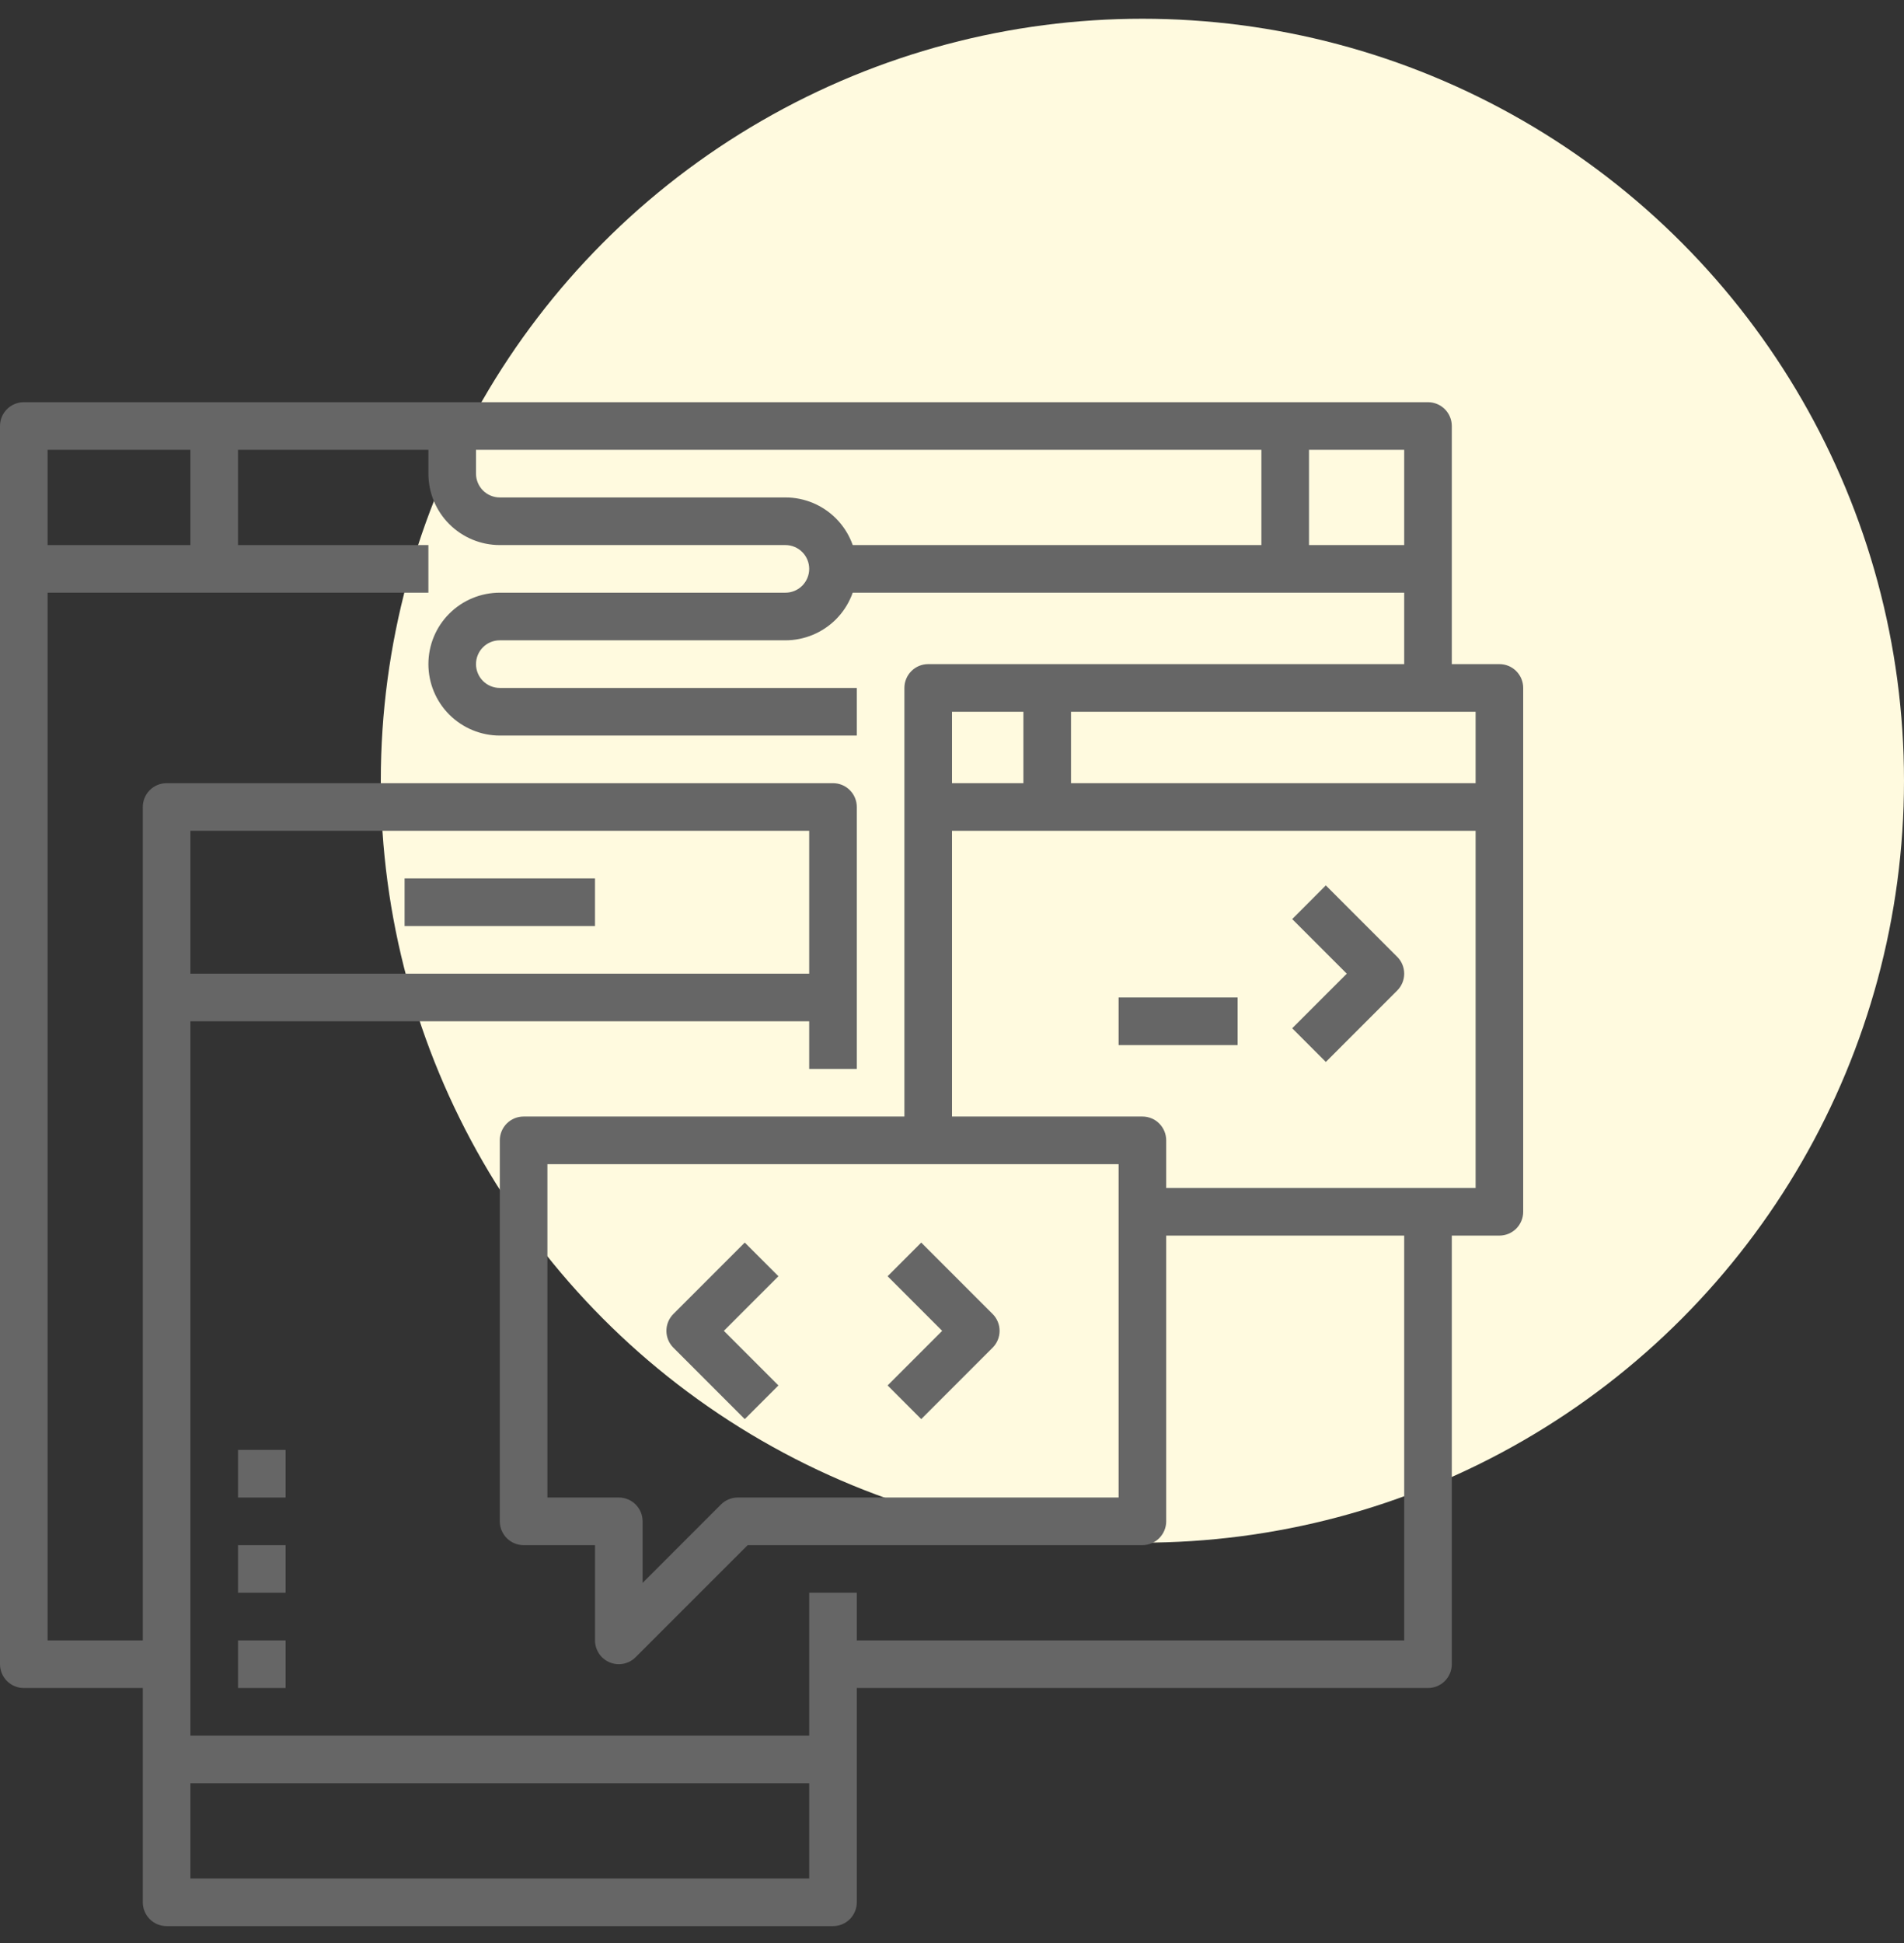 <svg width="50" height="51" viewBox="0 0 50 51" fill="none" xmlns="http://www.w3.org/2000/svg">
<rect x="0" y="0" width="50" height="51" fill="#333333" stroke="none"/>
<circle cx="30" cy="20.492" r="20" fill="#FFFADF"/>
<g clip-path="url(#clip0)">
<path d="M37.5 44.307H21.875V43.057H36.875V31.807H38.125V43.682C38.125 43.847 38.059 44.006 37.942 44.124C37.825 44.241 37.666 44.307 37.5 44.307Z" fill="#666666"/>
<path d="M4.375 44.307H0.625C0.459 44.307 0.3 44.241 0.183 44.124C0.066 44.006 0 43.847 0 43.682V11.182C0 11.016 0.066 10.857 0.183 10.74C0.3 10.623 0.459 10.557 0.625 10.557H37.5C37.666 10.557 37.825 10.623 37.942 10.74C38.059 10.857 38.125 11.016 38.125 11.182V18.057H36.875V11.807H1.25V43.057H4.375V44.307Z" fill="#666666"/>
<path d="M11.25 14.307H0.625V15.557H11.25V14.307Z" fill="#666666"/>
<path d="M6.25 11.182H5V14.932H6.25V11.182Z" fill="#666666"/>
<path d="M34.375 11.182H33.125V14.932H34.375V11.182Z" fill="#666666"/>
<path d="M21.875 50.557H4.375C4.209 50.557 4.05 50.491 3.933 50.374C3.816 50.256 3.75 50.097 3.75 49.932V21.182C3.75 21.016 3.816 20.857 3.933 20.74C4.05 20.622 4.209 20.557 4.375 20.557H21.875C22.041 20.557 22.2 20.622 22.317 20.74C22.434 20.857 22.5 21.016 22.5 21.182V28.057H21.25V21.807H5V49.307H21.25V41.807H22.5V49.932C22.5 50.097 22.434 50.256 22.317 50.374C22.2 50.491 22.041 50.557 21.875 50.557Z" fill="#666666"/>
<path d="M21.875 25.557H4.375V26.807H21.875V25.557Z" fill="#666666"/>
<path d="M21.875 45.557H4.375V46.807H21.875V45.557Z" fill="#666666"/>
<path d="M15.625 23.057H10.625V24.307H15.625V23.057Z" fill="#666666"/>
<path d="M16.25 43.682C16.084 43.682 15.925 43.616 15.808 43.499C15.691 43.381 15.625 43.222 15.625 43.057V40.557H13.75C13.584 40.557 13.425 40.491 13.308 40.374C13.191 40.256 13.125 40.097 13.125 39.932V29.932C13.125 29.766 13.191 29.607 13.308 29.49C13.425 29.372 13.584 29.307 13.75 29.307H30C30.166 29.307 30.325 29.372 30.442 29.49C30.559 29.607 30.625 29.766 30.625 29.932V39.932C30.625 40.097 30.559 40.256 30.442 40.374C30.325 40.491 30.166 40.557 30 40.557H19.634L16.692 43.498C16.575 43.616 16.416 43.682 16.25 43.682ZM14.375 39.307H16.25C16.416 39.307 16.575 39.373 16.692 39.49C16.809 39.607 16.875 39.766 16.875 39.932V41.548L18.933 39.49C19.05 39.373 19.209 39.307 19.375 39.307H29.375V30.557H14.375V39.307Z" fill="#666666"/>
<path d="M24.192 37.249L23.309 36.365L24.742 34.932L23.309 33.499L24.192 32.615L26.067 34.49C26.184 34.607 26.25 34.766 26.25 34.932C26.25 35.098 26.184 35.257 26.067 35.374L24.192 37.249Z" fill="#666666"/>
<path d="M32.5 26.182H29.375V27.432H32.5V26.182Z" fill="#666666"/>
<path d="M34.817 27.874L33.934 26.99L35.367 25.557L33.934 24.124L34.817 23.24L36.692 25.115C36.809 25.232 36.875 25.391 36.875 25.557C36.875 25.723 36.809 25.882 36.692 25.999L34.817 27.874Z" fill="#666666"/>
<path d="M7.5 43.057H6.25V44.307H7.5V43.057Z" fill="#666666"/>
<path d="M7.5 40.557H6.25V41.807H7.5V40.557Z" fill="#666666"/>
<path d="M7.5 38.057H6.25V39.307H7.5V38.057Z" fill="#666666"/>
<path d="M39.375 32.432H30V31.182H38.75V18.682H25V29.932H23.75V18.057C23.75 17.891 23.816 17.732 23.933 17.615C24.05 17.497 24.209 17.432 24.375 17.432H39.375C39.541 17.432 39.7 17.497 39.817 17.615C39.934 17.732 40 17.891 40 18.057V31.807C40 31.972 39.934 32.131 39.817 32.249C39.7 32.366 39.541 32.432 39.375 32.432Z" fill="#666666"/>
<path d="M39.375 20.557H24.375V21.807H39.375V20.557Z" fill="#666666"/>
<path d="M28.125 18.057H26.875V21.182H28.125V18.057Z" fill="#666666"/>
<path d="M22.5 19.307H13.125C12.628 19.307 12.151 19.109 11.799 18.758C11.447 18.406 11.25 17.929 11.25 17.432C11.25 16.934 11.447 16.457 11.799 16.106C12.151 15.754 12.628 15.557 13.125 15.557H20.625C20.791 15.557 20.95 15.491 21.067 15.374C21.184 15.256 21.25 15.097 21.25 14.932C21.25 14.766 21.184 14.607 21.067 14.49C20.95 14.373 20.791 14.307 20.625 14.307H13.125C12.628 14.307 12.151 14.109 11.799 13.758C11.447 13.406 11.25 12.929 11.25 12.432V11.182H12.5V12.432C12.5 12.597 12.566 12.756 12.683 12.874C12.8 12.991 12.959 13.057 13.125 13.057H20.625C21.122 13.057 21.599 13.254 21.951 13.606C22.302 13.957 22.5 14.434 22.5 14.932C22.5 15.429 22.302 15.906 21.951 16.258C21.599 16.609 21.122 16.807 20.625 16.807H13.125C12.959 16.807 12.8 16.872 12.683 16.99C12.566 17.107 12.5 17.266 12.5 17.432C12.5 17.597 12.566 17.756 12.683 17.874C12.8 17.991 12.959 18.057 13.125 18.057H22.5V19.307Z" fill="#666666"/>
<path d="M37.5 14.307H21.875V15.557H37.5V14.307Z" fill="#666666"/>
<path d="M19.558 37.249L17.683 35.374C17.566 35.257 17.5 35.098 17.5 34.932C17.5 34.766 17.566 34.607 17.683 34.49L19.558 32.615L20.442 33.499L19.009 34.932L20.442 36.365L19.558 37.249Z" fill="#666666"/>
</g>
<defs>
<clipPath id="clip0">
<rect width="40" height="40" fill="white" transform="translate(0 10.557)"/>
</clipPath>
</defs>
</svg>
